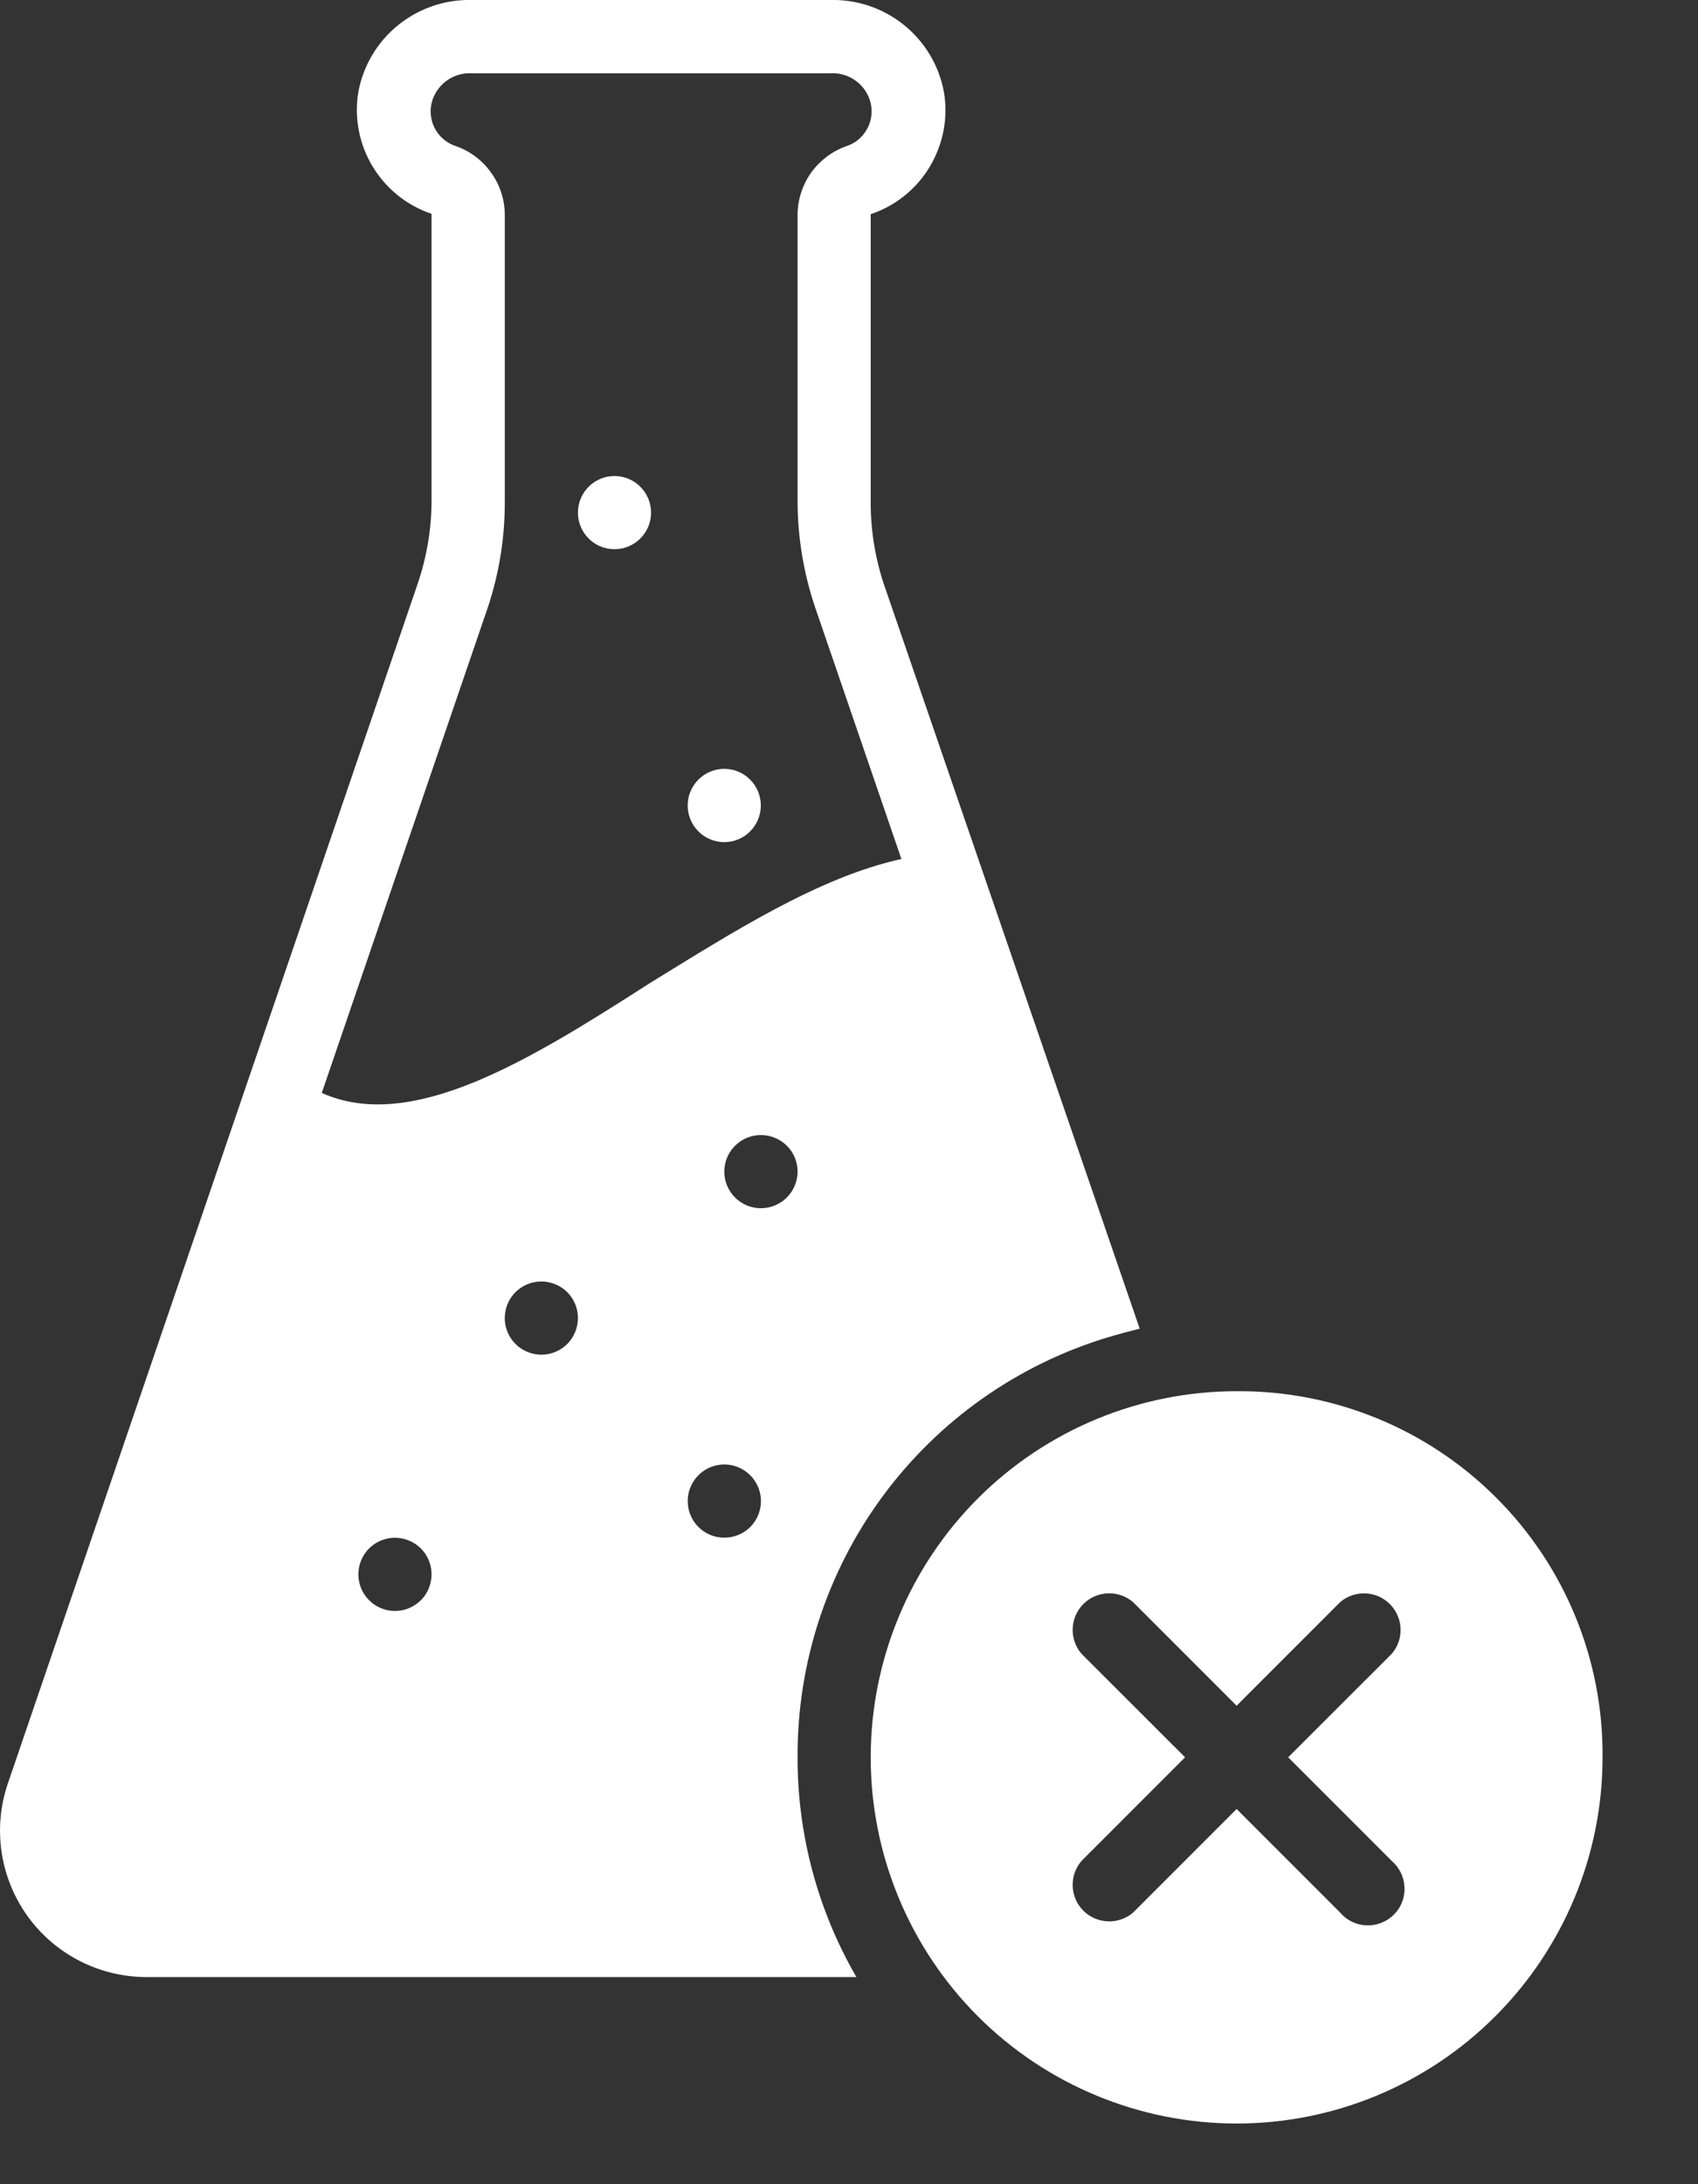 <svg width="14" height="18" viewBox="0 0 14 18" fill="none" xmlns="http://www.w3.org/2000/svg">
<rect x="0" y="0" width="14" height="18" fill="#333333" stroke="none"/>
<path d="M10.196 11.465C9.396 11.465 8.628 11.783 8.062 12.349C7.497 12.915 7.179 13.682 7.179 14.483C7.179 15.283 7.497 16.05 8.062 16.616C8.628 17.182 9.396 17.5 10.196 17.5C10.996 17.5 11.764 17.182 12.329 16.616C12.895 16.05 13.213 15.283 13.213 14.483C13.22 13.68 12.904 12.909 12.336 12.342C11.769 11.775 10.998 11.459 10.196 11.465ZM11.475 15.336C11.539 15.391 11.577 15.47 11.58 15.554C11.584 15.638 11.552 15.72 11.492 15.779C11.433 15.838 11.351 15.87 11.267 15.867C11.183 15.864 11.104 15.826 11.05 15.762L10.196 14.908L9.342 15.762V15.762C9.222 15.864 9.044 15.857 8.932 15.746C8.821 15.635 8.814 15.456 8.917 15.336L9.771 14.482L8.917 13.629H8.917C8.814 13.509 8.821 13.331 8.932 13.219C9.044 13.107 9.222 13.101 9.342 13.203L10.196 14.057L11.05 13.203V13.203C11.169 13.101 11.348 13.108 11.459 13.219C11.571 13.331 11.578 13.509 11.475 13.629L10.621 14.482L11.475 15.336Z" fill="white"/>
<path d="M6.273 6.638C6.273 6.805 6.138 6.94 5.972 6.94C5.805 6.94 5.67 6.805 5.67 6.638C5.67 6.472 5.805 6.336 5.972 6.336C6.138 6.336 6.273 6.472 6.273 6.638Z" fill="white"/>
<path d="M6.576 14.483C6.572 13.708 6.819 12.952 7.279 12.329C7.74 11.705 8.389 11.247 9.131 11.022C9.218 10.996 9.306 10.972 9.397 10.95L7.285 4.807C7.213 4.587 7.177 4.356 7.179 4.125V1.765C7.384 1.697 7.557 1.557 7.667 1.372C7.778 1.186 7.819 0.967 7.782 0.755C7.741 0.538 7.624 0.343 7.452 0.205C7.28 0.067 7.065 -0.006 6.844 0H3.893C3.673 -0.006 3.457 0.067 3.285 0.205C3.113 0.343 2.996 0.538 2.955 0.755C2.919 0.967 2.96 1.185 3.071 1.37C3.182 1.554 3.354 1.694 3.558 1.762V4.125C3.558 4.358 3.519 4.589 3.444 4.81L0.065 14.697C-0.061 15.065 -0.001 15.471 0.225 15.788C0.451 16.104 0.816 16.292 1.205 16.293H7.061C6.742 15.743 6.575 15.118 6.576 14.483L6.576 14.483ZM3.257 13.276C3.135 13.276 3.025 13.203 2.978 13.09C2.931 12.977 2.957 12.847 3.043 12.761C3.13 12.675 3.259 12.649 3.372 12.696C3.485 12.742 3.558 12.852 3.558 12.974C3.558 13.054 3.527 13.131 3.47 13.188C3.413 13.244 3.337 13.276 3.257 13.276ZM4.464 11.164C4.342 11.164 4.231 11.09 4.185 10.978C4.138 10.865 4.164 10.735 4.25 10.649C4.337 10.563 4.466 10.537 4.579 10.584C4.692 10.63 4.765 10.74 4.765 10.862C4.765 10.942 4.733 11.019 4.677 11.076C4.62 11.132 4.544 11.164 4.464 11.164ZM2.653 9.007L4.023 5.003C4.117 4.72 4.164 4.423 4.162 4.125V1.763C4.16 1.641 4.121 1.523 4.05 1.424C3.98 1.325 3.881 1.249 3.767 1.207C3.614 1.162 3.523 1.006 3.558 0.851C3.595 0.698 3.736 0.594 3.893 0.604H6.844C7.001 0.594 7.143 0.698 7.179 0.851C7.214 1.006 7.123 1.162 6.971 1.207C6.857 1.249 6.758 1.325 6.687 1.424C6.617 1.523 6.578 1.641 6.576 1.763V4.125C6.576 4.424 6.625 4.72 6.72 5.003L7.432 7.079C6.747 7.23 6.041 7.682 5.353 8.105C4.349 8.75 3.389 9.336 2.653 9.007L2.653 9.007ZM5.972 12.672C5.85 12.672 5.74 12.599 5.693 12.486C5.647 12.373 5.672 12.244 5.759 12.157C5.845 12.071 5.975 12.045 6.088 12.092C6.2 12.139 6.274 12.249 6.274 12.371C6.274 12.451 6.242 12.528 6.186 12.584C6.129 12.641 6.052 12.672 5.972 12.672ZM6.274 9.957C6.152 9.957 6.042 9.884 5.995 9.771C5.948 9.658 5.974 9.528 6.061 9.442C6.147 9.356 6.277 9.33 6.389 9.377C6.502 9.423 6.576 9.533 6.576 9.655C6.576 9.735 6.544 9.812 6.487 9.869C6.431 9.925 6.354 9.957 6.274 9.957Z" fill="white"/>
<path d="M5.368 4.225C5.368 4.391 5.233 4.526 5.066 4.526C4.9 4.526 4.765 4.391 4.765 4.225C4.765 4.058 4.9 3.923 5.066 3.923C5.233 3.923 5.368 4.058 5.368 4.225Z" fill="white"/>
</svg>
